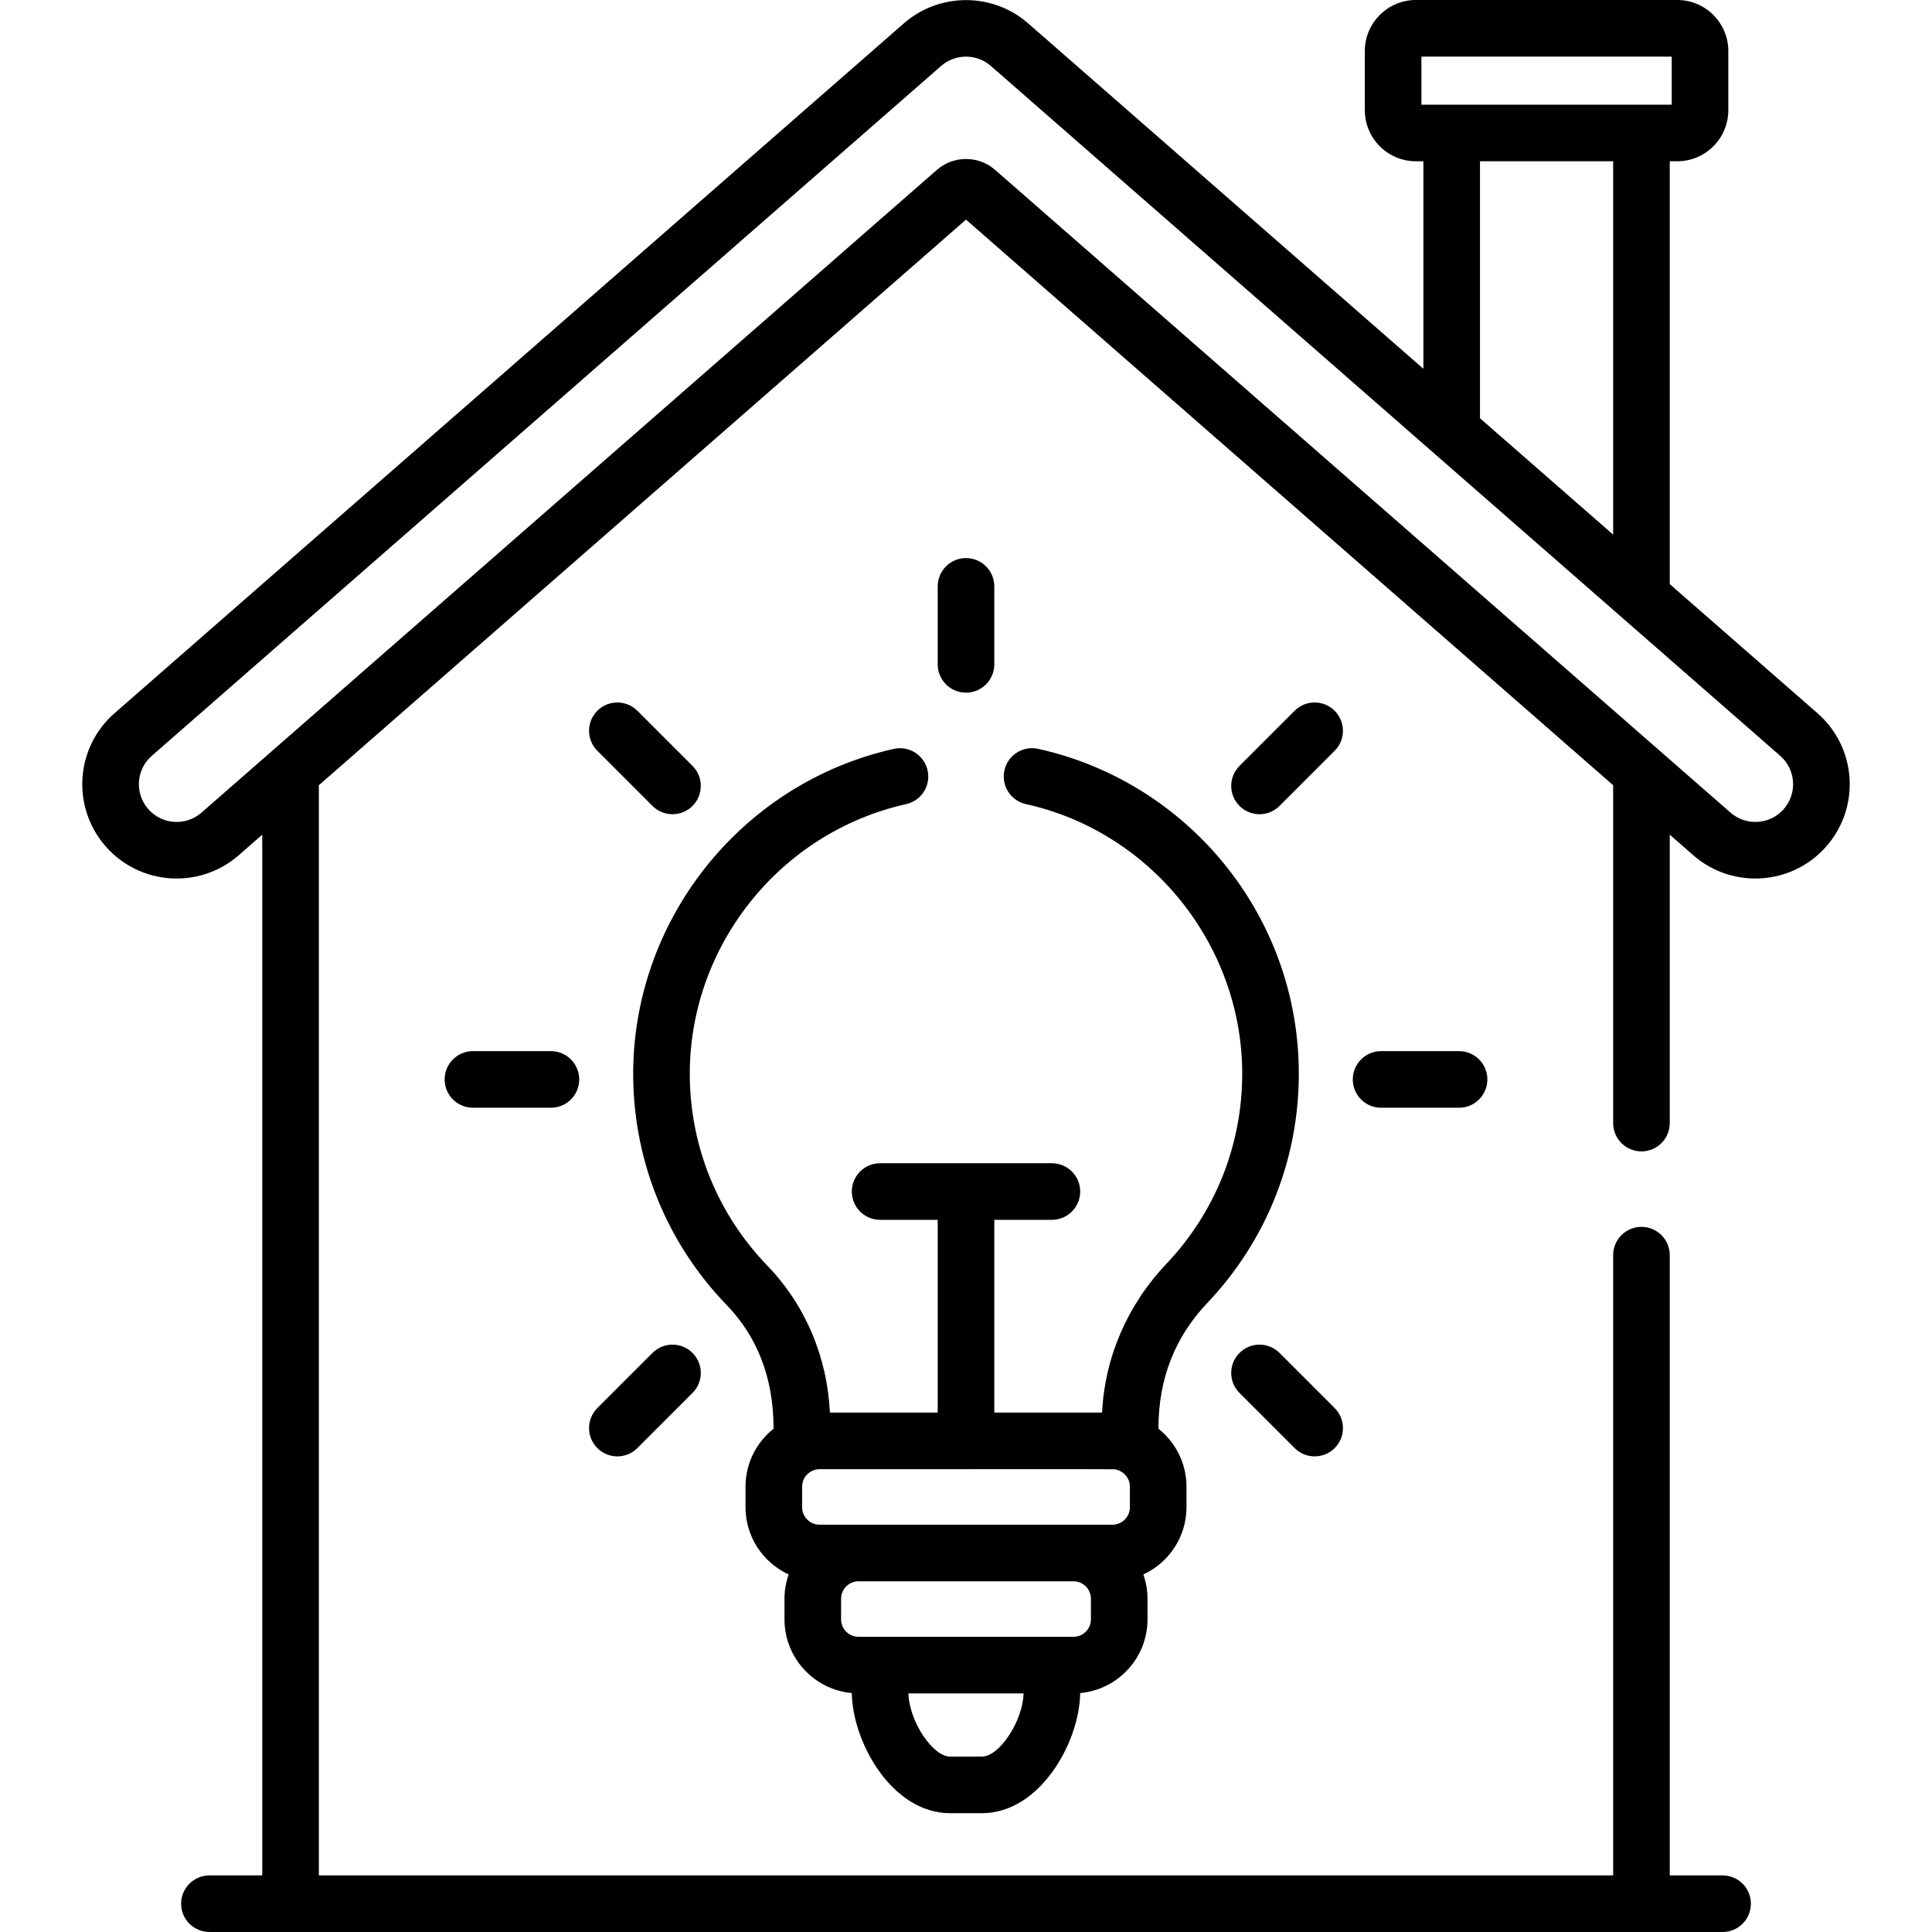 <svg id="Capa_1" enable-background="new 0 0 511.999 511.999" height="512" viewBox="0 0 511.999 511.999" width="512" xmlns="http://www.w3.org/2000/svg"><g><path d="m366 278.561c-4.143 0-7.5 3.358-7.5 7.5s3.357 7.5 7.5 7.5h20.667c4.143 0 7.5-3.358 7.5-7.5s-3.357-7.5-7.5-7.5z"/><path d="m125.333 278.561c-4.143 0-7.5 3.358-7.5 7.5s3.357 7.5 7.5 7.5h20.667c4.143 0 7.5-3.358 7.5-7.5s-3.357-7.5-7.5-7.5z"/><path d="m339.086 213.582 14.613-14.614c2.929-2.929 2.929-7.678-.001-10.606-2.928-2.93-7.677-2.929-10.606 0l-14.613 14.614c-2.929 2.929-2.929 7.678.001 10.606 2.925 2.928 7.675 2.93 10.606 0z"/><path d="m158.3 383.759c2.931 2.93 7.679 2.927 10.606 0l14.614-14.613c2.93-2.929 2.93-7.678.001-10.607-2.929-2.928-7.678-2.929-10.606 0l-14.614 14.613c-2.929 2.929-2.929 7.678-.001 10.607z"/><path d="m263.5 176.061v-20.667c0-4.142-3.357-7.5-7.5-7.5s-7.5 3.358-7.5 7.5v20.667c0 4.142 3.357 7.5 7.5 7.5 4.142 0 7.5-3.358 7.5-7.5z"/><path d="m172.916 213.582c2.926 2.928 7.675 2.93 10.606 0 2.929-2.929 2.929-7.678-.001-10.606l-14.614-14.614c-2.928-2.93-7.677-2.929-10.606 0s-2.929 7.678.001 10.606z"/><path d="m343.091 383.759c2.93 2.929 7.678 2.929 10.607 0s2.929-7.678 0-10.606l-14.613-14.613c-2.93-2.929-7.678-2.929-10.607 0s-2.929 7.678 0 10.606z"/><path d="m435 305.131c4.143 0 7.5-3.358 7.5-7.5v-76.431l6.238 5.452c10.383 9.071 26.206 8.007 35.275-2.373 9.094-10.402 8.035-26.181-2.371-35.275l-39.143-34.21v-112.056h1.987c7.463 0 13.535-6.072 13.535-13.536v-15.666c.001-7.464-6.071-13.536-13.534-13.536h-69.263c-7.463 0-13.535 6.072-13.535 13.536v15.667c0 7.463 6.072 13.536 13.535 13.536h1.987v54.996l-104.759-91.559c-9.379-8.196-23.525-8.197-32.904 0l-209.191 182.829c-10.404 9.092-11.467 24.87-2.371 35.276 9.077 10.386 24.903 11.437 35.275 2.372l6.239-5.453v275.799h-14c-4.143 0-7.5 3.358-7.5 7.5s3.357 7.5 7.5 7.5h401c4.143 0 7.5-3.358 7.5-7.5s-3.357-7.5-7.5-7.5h-14v-164.368c0-4.142-3.357-7.5-7.5-7.5s-7.5 3.358-7.5 7.5v164.368h-343v-288.909l171.5-149.888 171.5 149.889v89.54c0 4.142 3.357 7.5 7.5 7.5zm-58.311-277.393v-12.738h66.333v12.738c-7.892 0-58.692 0-66.333 0zm50.811 15v98.947l-35.288-30.841v-68.106zm-163.797 2.275c-4.391-3.837-11.015-3.837-15.407.001l-194.906 170.344c-4.152 3.629-10.483 3.202-14.111-.949-3.63-4.156-3.22-10.465.949-14.11l209.19-182.828c3.752-3.279 9.41-3.279 13.162 0 9.985 8.726 159.932 139.777 167.483 146.377l41.707 36.451c4.162 3.639 4.586 9.948.948 14.11-3.627 4.152-9.959 4.578-14.11.949-8.205-7.172-186.797-163.259-194.905-170.345z"/><path d="m319.981 345.26c15.618-16.455 24.219-38.015 24.219-60.71 0-41.966-29.458-77.334-69.08-86.099-4.048-.899-8.048 1.659-8.943 5.703s1.659 8.048 5.703 8.943c33.214 7.347 57.32 37.397 57.32 71.454 0 18.835-7.138 36.729-20.098 50.384-10.347 10.9-16.333 24.799-17.037 39.416h-28.565v-51.081h15.261c4.143 0 7.5-3.358 7.5-7.5s-3.357-7.5-7.5-7.5h-45.521c-4.143 0-7.5 3.358-7.5 7.5s3.357 7.5 7.5 7.5h15.26v51.081h-28.568c-.707-14.804-6.536-28.54-16.594-38.956-12.979-13.44-20.271-31.127-20.531-49.802-.48-34.473 23.63-64.959 57.329-72.491 4.043-.903 6.587-4.913 5.684-8.955-.902-4.042-4.91-6.584-8.955-5.684-40.593 9.072-69.635 45.804-69.056 87.339.313 22.504 9.1 43.817 24.739 60.013 7.853 8.132 12.457 18.869 12.457 32.807-4.522 3.598-7.436 9.136-7.436 15.351v5.465c0 7.895 4.697 14.698 11.434 17.809-.704 2.019-1.106 4.179-1.106 6.435v5.465c0 10.221 7.858 18.632 17.848 19.533.125 12.769 10.489 31.838 26.067 31.838h8.374c15.58 0 25.943-19.069 26.068-31.838 9.99-.901 17.848-9.312 17.848-19.533v-5.465c0-2.257-.402-4.416-1.106-6.436 6.737-3.111 11.434-9.914 11.434-17.808v-5.465c0-6.214-2.913-11.752-7.435-15.35 0-13.33 4.404-24.321 12.986-33.363zm-59.795 120.256h-8.374c-4.69 0-10.887-9.449-11.069-16.748h30.514c-.183 7.299-6.38 16.748-11.071 16.748zm28.916-36.37c0 2.549-2.073 4.623-4.622 4.623-11.491 0-45.795 0-56.961 0-2.549 0-4.622-2.074-4.622-4.623v-5.465c0-2.549 2.073-4.622 4.622-4.622h56.961c2.549 0 4.622 2.073 4.622 4.622zm10.327-29.709c0 2.549-2.073 4.622-4.622 4.622-106.427 0 33.95 0-77.616 0-2.549 0-4.622-2.073-4.622-4.622v-5.465c0-2.62 2.191-4.622 4.622-4.622 82.256 0 77.83-.052 78.542.094.071.015.138.046.209.064 1.998.509 3.487 2.309 3.487 4.464z"/></g></svg>